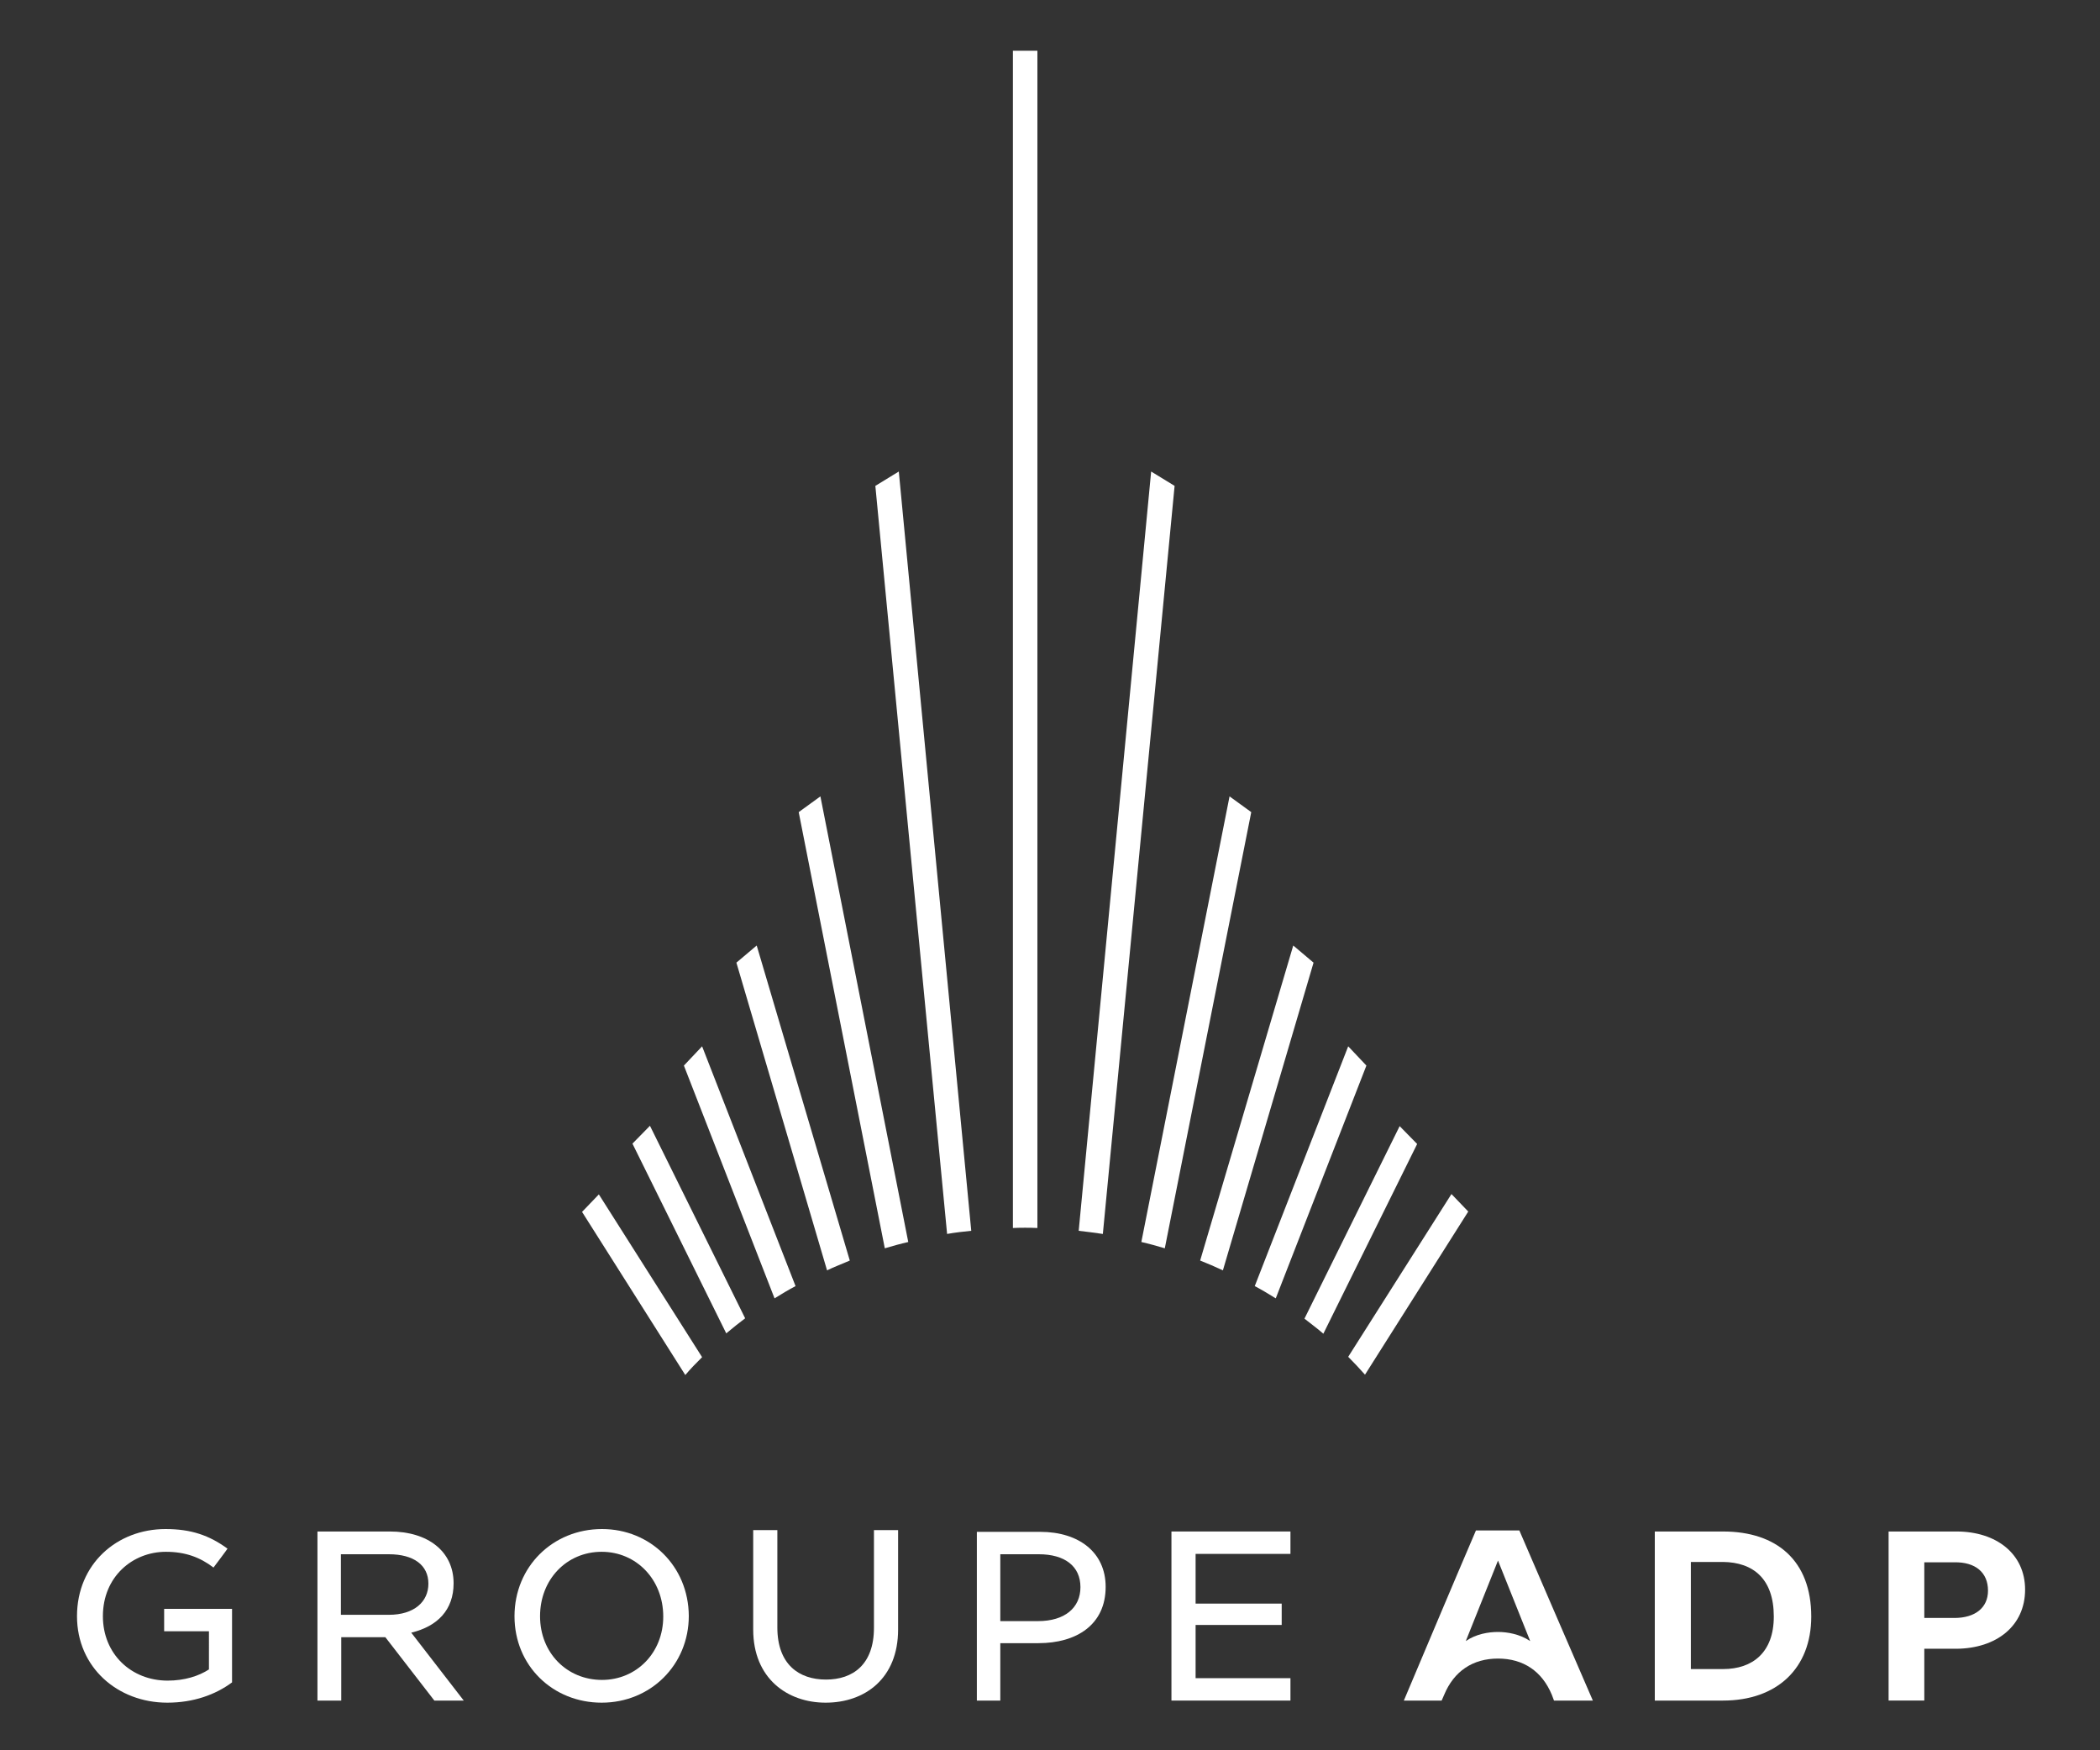 <?xml version="1.0" encoding="utf-8"?>
<!-- Generator: Adobe Illustrator 27.9.0, SVG Export Plug-In . SVG Version: 6.00 Build 0)  -->
<svg version="1.1" id="图层_1" xmlns="http://www.w3.org/2000/svg" xmlns:xlink="http://www.w3.org/1999/xlink" x="0px" y="0px"
	 viewBox="0 0 600 500" style="enable-background:new 0 0 600 500;" xml:space="preserve">
<rect x="0" y="0" width="600" height="500" fill="#333333" stroke="none"/>
<style type="text/css">
	.st0{fill:#FFFFFF;}
</style>
<g>
	<g>
		<g>
			<path class="st0" d="M289.4,14.5v336.3c2.3-0.1,4.7-0.1,7,0V14.5H289.4z"/>
			<path class="st0" d="M256.8,134.7l-6.7,4.1l20.5,213.7c2.2-0.4,4.9-0.7,6.9-0.9L256.8,134.7z"/>
			<path class="st0" d="M234.4,227.5l-6.2,4.5l24.6,124.6c2-0.6,4.5-1.3,6.7-1.8L234.4,227.5z"/>
			<path class="st0" d="M216.2,270.1l-5.8,4.9l25.9,87.9c1.8-0.9,4.7-2,6.5-2.8L216.2,270.1z"/>
			<path class="st0" d="M200.6,298.9l-5.2,5.5l25.9,66.5c1.9-1.2,4.1-2.5,6-3.5L200.6,298.9z"/>
			<path class="st0" d="M185.7,321.6l-5,5.1l26.8,54.2c1.8-1.5,3.9-3.2,5.4-4.3L185.7,321.6z"/>
			<path class="st0" d="M171.1,341.2l-4.8,5l29.5,46.6c1.4-1.7,3.4-3.7,4.8-5.1L171.1,341.2z"/>
			<path class="st0" d="M308.2,351.6c2,0.2,4.7,0.6,6.9,0.9l20.5-213.7l-6.7-4.1L308.2,351.6z"/>
			<path class="st0" d="M326.1,354.8c2.2,0.5,4.7,1.2,6.7,1.8L357.5,232l-6.2-4.5L326.1,354.8z"/>
			<path class="st0" d="M342.9,360.1c1.8,0.7,4.6,1.9,6.5,2.8l25.9-87.9l-5.8-4.9L342.9,360.1z"/>
			<path class="st0" d="M358.5,367.4c1.9,1,4.1,2.3,6,3.5l25.9-66.5l-5.2-5.5L358.5,367.4z"/>
			<path class="st0" d="M372.7,376.7c1.5,1.2,3.7,2.8,5.4,4.3l26.8-54.2l-5-5.1L372.7,376.7z"/>
			<path class="st0" d="M385.2,387.6c1.4,1.4,3.4,3.5,4.8,5.1l29.5-46.6l-4.8-5L385.2,387.6z"/>
		</g>
		<path class="st0" d="M568,454.4c0,4.9-3.7,7.8-9.6,7.8h-8.6v-15.9h8.6C564.4,446.2,568,449.2,568,454.4 M578.6,454.1
			c0-10.2-8.2-16.6-19.6-16.6h-19.4v48.3h10.2v-14.8h9.2C570.4,470.9,578.6,464.5,578.6,454.1"/>
		<path class="st0" d="M428,466.2c-2.8,0-6.3,0.6-9.2,2.6l9.2-23l9.2,23C434.2,466.8,430.7,466.2,428,466.2 M444,485.8h11.1
			c-7-16.2-14-32.3-21-48.6h-12.4c-7,16.3-13.7,32.3-20.6,48.6h10.8l0.7-1.6c2.8-6.8,8.2-10.4,15.4-10.4c7.2,0,12.6,3.6,15.4,10.4
			L444,485.8z"/>
		<path class="st0" d="M506.8,461.8c0,10.2-6,15-14.5,15h-9.2v-30.6h9.2C500.9,446.3,506.8,451,506.8,461.8 M517.5,461.8
			c0-16-9.9-24.3-25.2-24.3h-19.5v48.3h19.5C507.7,485.8,517.5,476.6,517.5,461.8"/>
		<path class="st0" d="M285.8,463.1V444h11c7.4,0,11.9,3.4,11.9,9.4c0,5.9-4.5,9.7-12.1,9.7H285.8z M279.1,437.5v48.3h6.7v-16.4
			h10.9c10.8,0,19.2-5.2,19.2-16.1c0-9.8-7.6-15.7-18.7-15.7H279.1z"/>
		<path class="st0" d="M172,479.9c-10,0-17.7-7.7-17.7-18.2c0-10.5,7.6-18.4,17.6-18.4c9.9,0,17.6,7.9,17.6,18.5
			C189.5,472.2,181.8,479.9,172,479.9 M172,436.8c-14.1,0-25,10.8-25,24.9c0,14.2,11,24.7,24.9,24.7c14,0,24.9-10.8,24.9-24.8
			C196.7,447.4,185.8,436.8,172,436.8"/>
		<path class="st0" d="M97.4,444h13.7c7.1,0,11.3,3.1,11.3,8.4c0,5.2-4.1,8.9-11.3,8.9H97.4V444z M110.1,467.7l14,18.1h8.4l-15-19.4
			c7.5-1.8,12.1-6.5,12.1-14.1c0-9.1-7.3-14.8-18.2-14.8H90.7v48.3h6.8v-18.1H110.1z"/>
		<polygon class="st0" points="368.7,443.9 368.7,437.5 334.7,437.5 334.7,485.8 368.7,485.8 368.7,479.4 341.6,479.4 341.6,464.2 
			366.2,464.2 366.2,458.1 341.6,458.1 341.6,443.9 		"/>
		<path class="st0" d="M249.7,465c0,10.5-6,14.8-13.7,14.8c-7.7,0-13.9-4.3-13.9-14.9v-27.8h-6.9v28.4c0,14,9.8,20.9,20.7,20.9
			c11.2,0,20.7-6.9,20.7-20.9v-28.4h-6.9V465z"/>
	</g>
	<path class="st0" d="M65,442.4c0,0.1-4,5.4-4,5.4c-3.8-2.9-8-4.5-13.6-4.5c-9.5,0-18,7.1-18,18.4c0,10.8,8.1,18.4,18.5,18.4
		c4.8,0,8.9-1.3,11.8-3.2V466H46.9v-6.4h19.4v21c-4.7,3.5-11,5.8-18.5,5.8c-14.2,0-25.8-10.1-25.8-24.7c0-14.9,11.4-24.9,25.3-24.9
		C54.6,436.8,59.8,438.6,65,442.4"/>
</g>
</svg>
